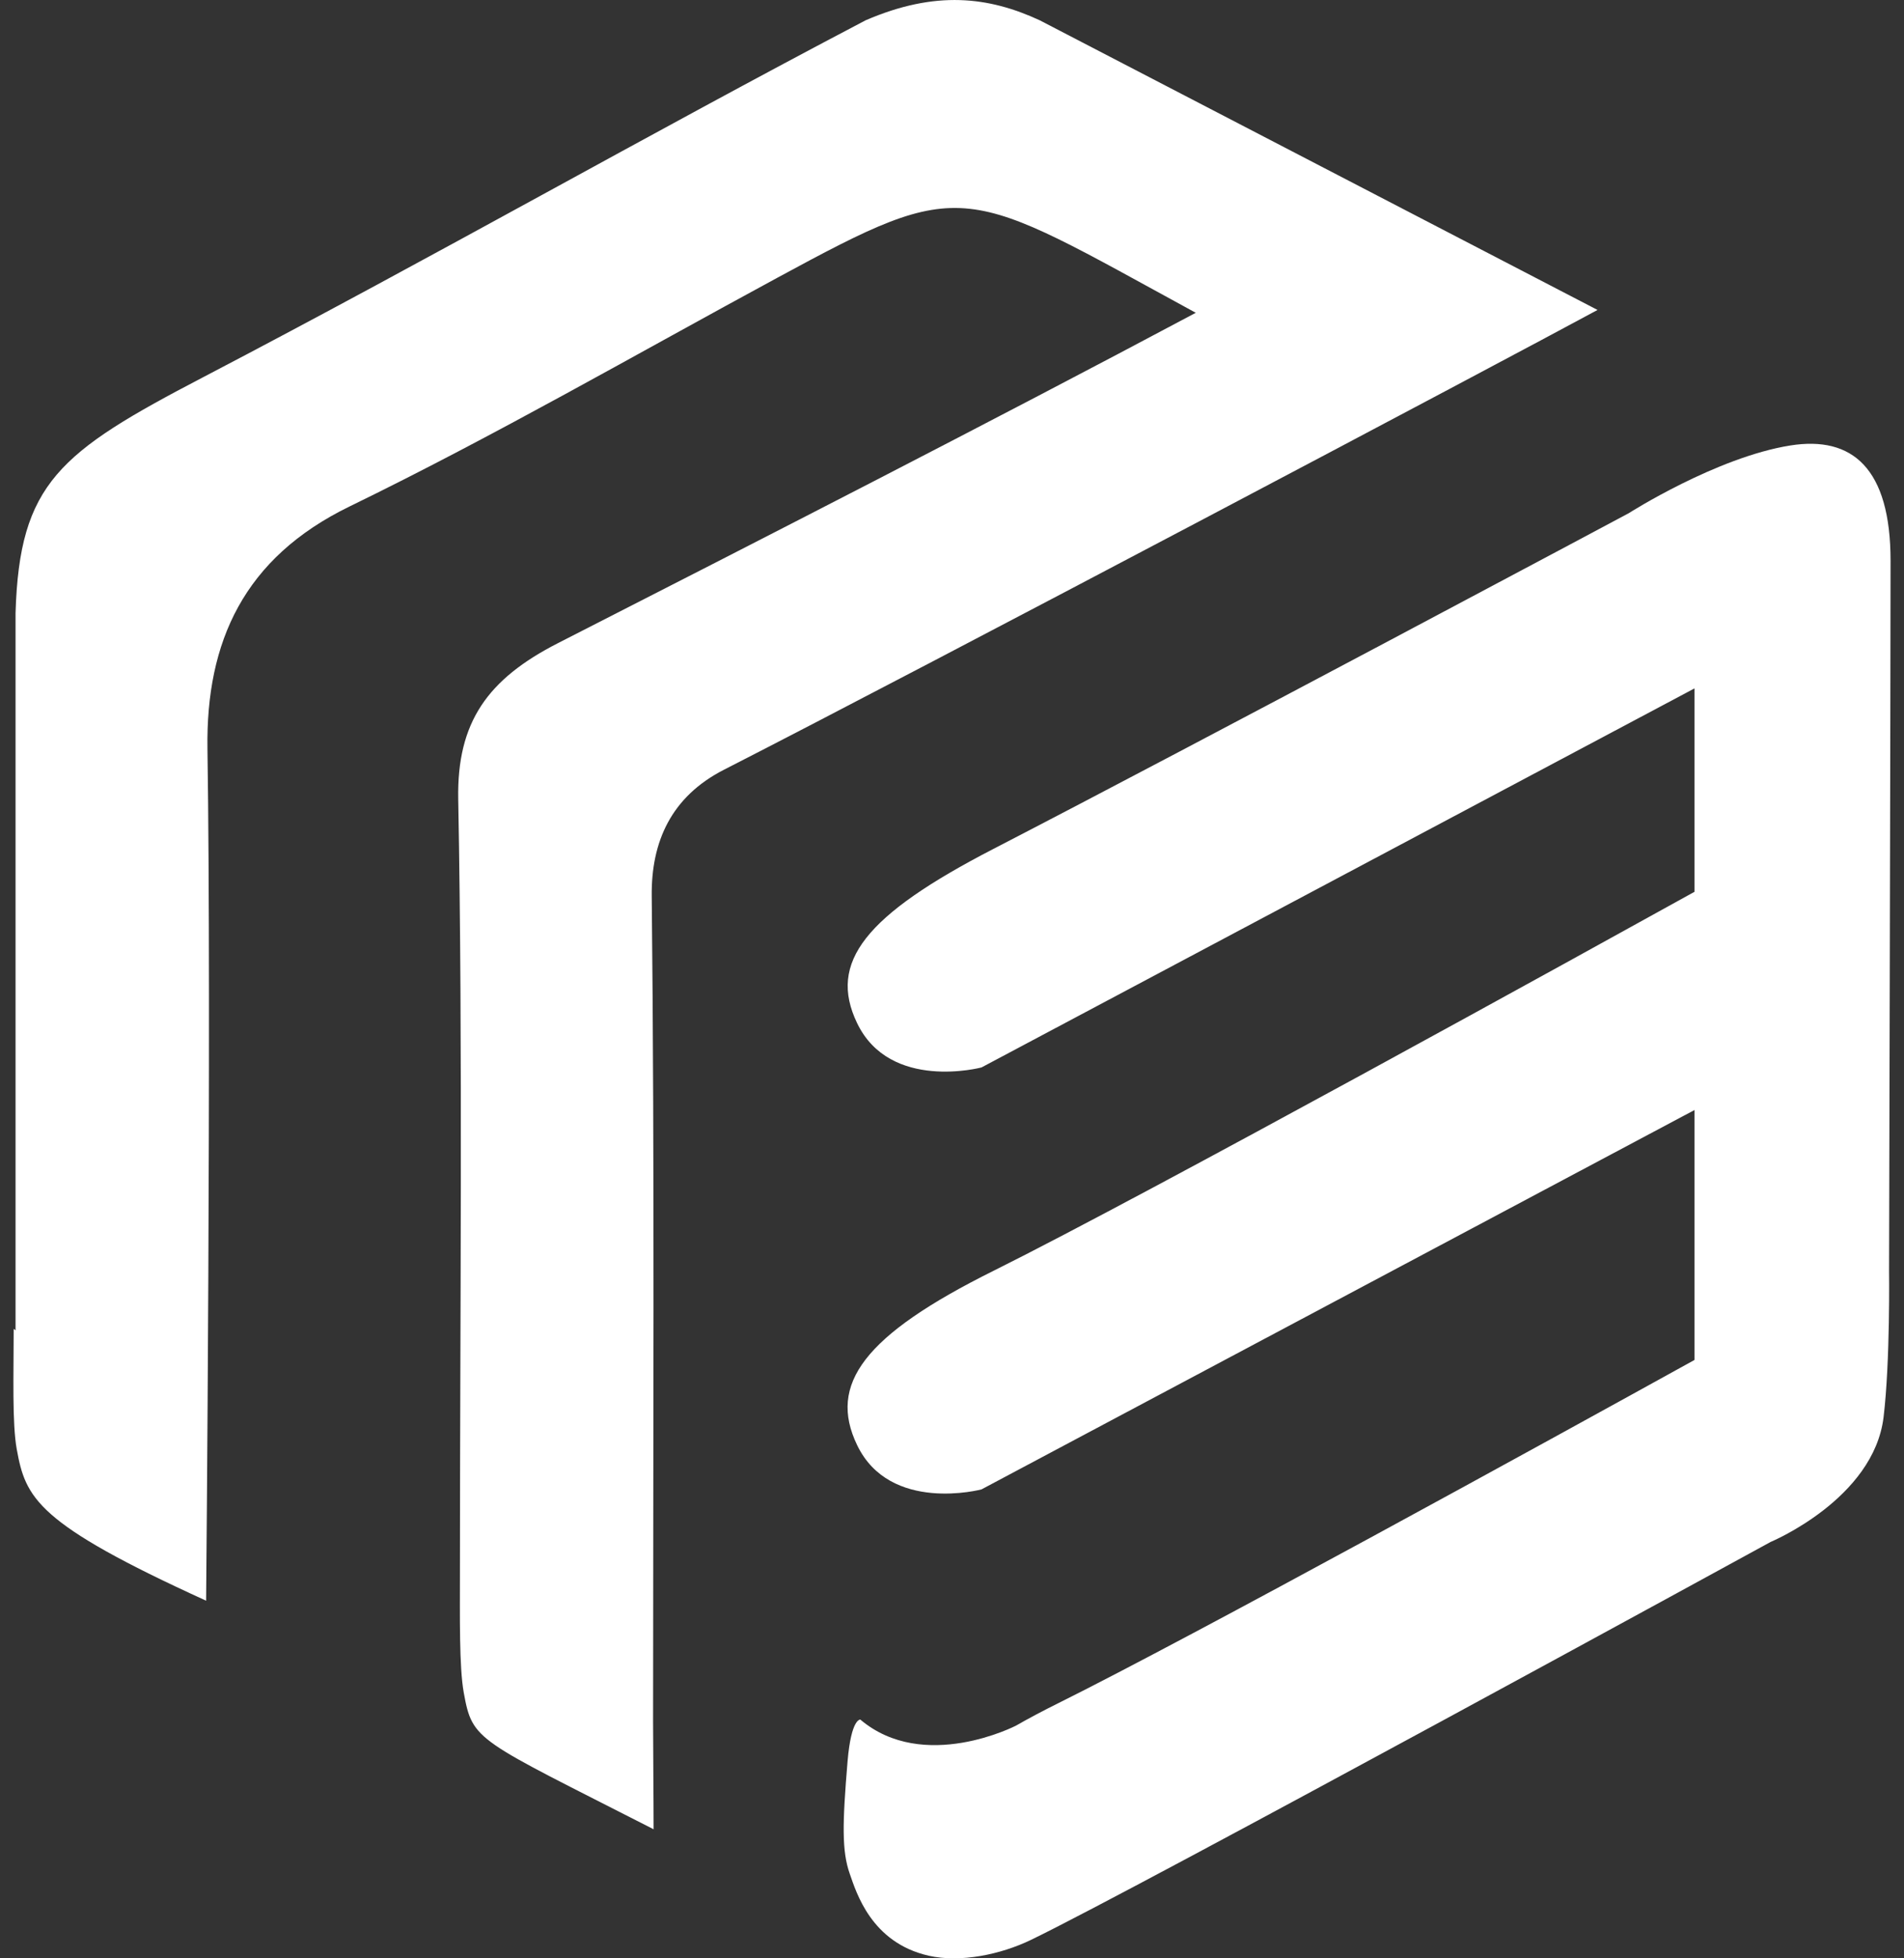 <svg width="71" height="73" viewBox="0 0 71 73" fill="none" xmlns="http://www.w3.org/2000/svg">
<rect x="0" y="0" width="71" height="73" fill="#333333" stroke="none"/>
<path d="M70.499 20.904C70.499 17.459 69.076 16.237 66.76 16.606C63.999 17.046 60.737 19.13 60.737 19.13C60.737 19.13 44.675 27.702 37.051 31.641C32.252 34.119 30.872 35.874 31.961 38.138C33.188 40.696 36.6 39.791 36.6 39.791L63.187 25.662V33.244C59.417 35.331 42.806 44.508 37.051 47.37C32.209 49.777 30.872 51.603 31.961 53.867C33.188 56.426 36.6 55.52 36.6 55.52L63.187 41.379V50.695C57.529 53.821 44.524 60.972 39.474 63.484C38.893 63.772 38.365 64.052 37.883 64.328C37.883 64.328 34.448 66.101 32.082 64.101C32.082 64.101 31.744 64.045 31.607 65.642C31.41 67.99 31.39 69.001 31.687 69.848C31.931 70.542 32.486 72.415 34.628 72.902C35.818 73.172 37.319 72.856 38.438 72.316C42.442 70.384 66.024 57.48 66.024 57.48C66.024 57.48 69.871 55.88 70.239 52.822C70.489 50.729 70.443 47.355 70.443 47.355C70.443 47.355 70.499 25.001 70.499 20.904Z" fill="white"/>
<path d="M38.771 0.756C36.866 -0.125 34.891 -0.37 32.28 0.756C24.062 5.066 16.415 9.445 7.555 14.072C2.208 16.863 0.727 18.011 0.58 22.846C0.58 31.625 0.58 40.78 0.58 49.591L0.51 49.535C0.51 51.25 0.45 53.055 0.624 54.019C0.955 55.846 1.349 56.782 7.686 59.669C7.686 59.669 7.889 38.042 7.736 27.91C7.676 23.919 9.099 20.796 13.03 18.882C18.441 16.249 23.711 13.21 28.992 10.351C36.06 6.521 35.85 6.899 44.59 11.66C36.956 15.725 28.467 20.064 20.807 23.974C18.183 25.314 17.037 26.918 17.087 29.78C17.261 39.143 17.151 49.187 17.151 58.553C17.151 60.268 17.12 62.135 17.294 63.099C17.625 64.926 17.759 64.814 24.373 68.189C24.373 67.016 24.353 65.252 24.353 64.179C24.353 53.92 24.413 43.661 24.303 33.405C24.279 31.365 25.038 29.696 26.993 28.695C34.556 24.834 56.023 13.477 59.572 11.554C52.25 7.752 45.509 4.254 38.771 0.756Z" fill="url(#paint0_linear_9744_1287)"/>
<defs>
<linearGradient id="paint0_linear_9744_1287" x1="0.499" y1="34.092" x2="59.573" y2="34.092" gradientUnits="userSpaceOnUse">
<stop offset="0.001" stop-color="white"/>
<stop offset="0.52" stop-color="white"/>
<stop offset="0.849" stop-color="white"/>
<stop offset="1" stop-color="white"/>
</linearGradient>
</defs>
</svg>
